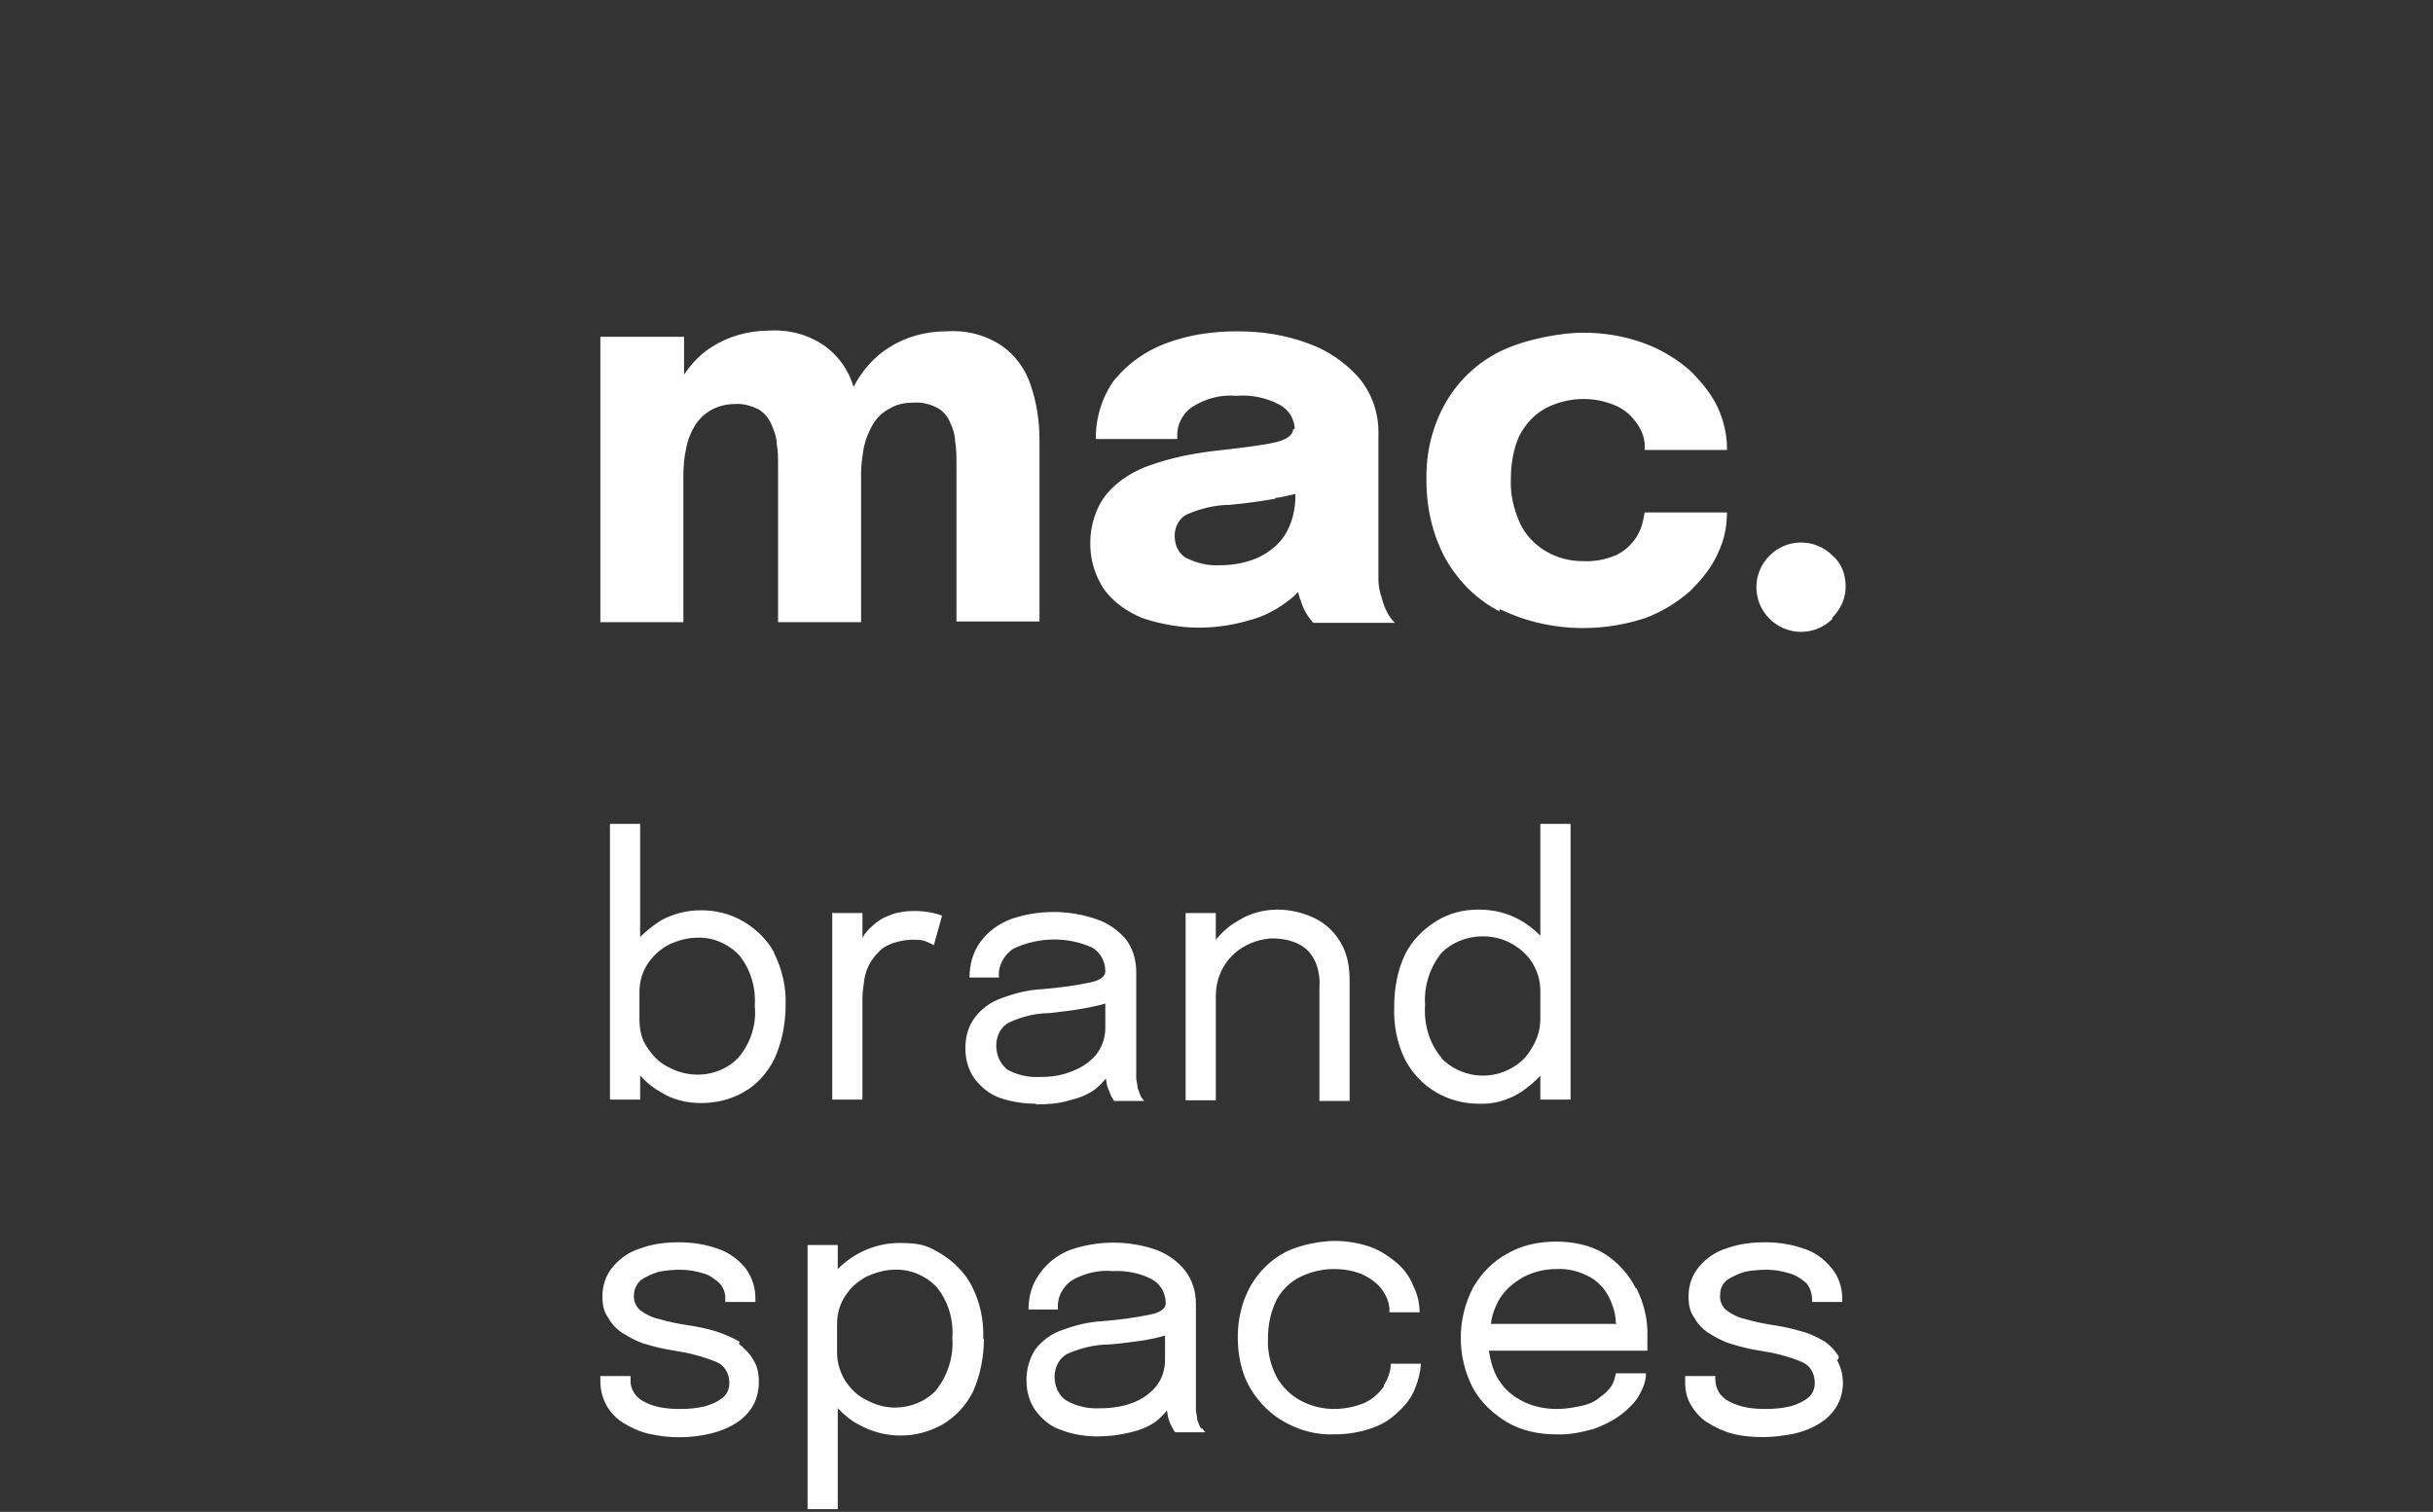<?xml version="1.0" encoding="UTF-8"?>
<svg id="Layer_3" xmlns="http://www.w3.org/2000/svg" version="1.1" viewBox="0 0 354.6 220.4">
  <rect x="0" y="0" width="354.6" height="220.4" fill="#333333" stroke="none"/>
  <!-- Generator: Adobe Illustrator 29.3.1, SVG Export Plug-In . SVG Version: 2.1.0 Build 151)  -->
  <defs>
    <style>
      .st0 {
        fill: #fff;
      }
    </style>
  </defs>
  <path class="st0" d="M99.7,90.7h-12.2v-41.6h12.2v5.5c1.1-1.6,2.4-3,4-4,2.5-1.6,5.4-2.4,8.4-2.4,2.9-.2,5.8.6,8.2,2.3,2,1.5,3.4,3.5,4.1,5.9h0c1.2-2.3,2.9-4.3,5.1-5.7,2.5-1.6,5.4-2.4,8.4-2.4,2.9-.2,5.7.5,8.1,2.1,2,1.4,3.5,3.5,4.2,5.7.9,2.6,1.3,5.3,1.3,8v26.5h-12.1v-23c0-1.1,0-2.2-.2-3.3,0-1-.4-2-.8-2.9-.4-.9-1.1-1.6-1.9-2-1-.5-2.2-.8-3.4-.7-1.2,0-2.4.2-3.5.9-1,.5-1.8,1.3-2.4,2.3-.6,1-1,2.1-1.3,3.3-.2,1.3-.4,2.5-.4,3.8v21.7h-12.1v-22.9c0-1,0-2.1-.2-3.1,0-1-.4-2-.8-2.9-.4-.9-1-1.6-1.8-2.1-1-.5-2.2-.9-3.5-.8-2.4,0-4.5,1.1-5.8,3.1-.6,1-1.1,2.2-1.3,3.4-.3,1.3-.4,2.7-.4,4v21.5-.2ZM188.7,62.6c0-1.5-.9-2.9-2.2-3.6-1.9-1-4.1-1.5-6.3-1.3-2.3-.2-4.5.4-6.4,1.6-1.5,1-2.4,2.8-2.2,4.7h-11.9c0-3.1.9-6.1,2.7-8.6,2-2.4,4.5-4.2,7.4-5.3,3.4-1.3,6.9-1.8,10.5-1.8s6.9.5,10.2,1.7c2.9,1,5.4,2.7,7.5,5,2,2.4,3,5.3,2.9,8.5v17.9c0,1.1,0,2.1,0,3.1s.2,1.8.5,2.7c.2.8.5,1.6.9,2.3.3.5.6.9,1,1.3h-11.9c-.3-.4-.6-.7-.9-1.2-.4-.6-.7-1.3-.9-2-.2-.4-.3-.9-.4-1.3-.5.5-1,1-1.6,1.4-1.7,1.3-3.7,2.3-5.8,2.8-2.4.7-4.8,1-7.2,1s-5.5-.5-8.1-1.4c-2.2-.9-4.2-2.3-5.6-4.2-1.3-2-2-4.2-2-6.7,0-2.6.8-5.2,2.4-7.2,1.7-2,4-3.4,6.4-4.2,2.8-1,5.7-1.6,8.7-2,4.5-.5,7.7-.9,9.4-1.3s2.6-1,2.7-2h0ZM185.9,72.7c-2.3.4-4.5.7-6.7.9-2,0-4.1.5-6,1.3-1.3.5-2,1.9-2,3.2,0,1.3.5,2.5,1.6,3.2,1.6.8,3.3,1.2,5,1.1,1.8,0,3.6-.3,5.3-1,1.6-.7,3.1-1.8,4.1-3.3,1.1-1.7,1.6-3.8,1.6-5.8v-.3c-.9.2-1.9.5-3,.6h0ZM218.6,88.8c6.6,3.2,14.2,3.6,21.2,1.3,2.4-.9,4.7-2.3,6.6-4,1.6-1.6,3.1-3.4,4-5.5.9-1.9,1.3-3.8,1.3-5.9h-12c-.2,1.3-.5,2.5-1.2,3.6-.7,1.1-1.7,2-2.9,2.6-1.6.7-3.3,1-5,.9-3.8,0-7.5-2.1-9.1-5.6-.9-2-1.4-4.2-1.3-6.4,0-2.2.4-4.5,1.3-6.4.9-1.6,2.1-3,3.8-3.9,3.1-1.6,6.8-1.8,10.1-.4,1.2.5,2.2,1.3,3,2.4.7.9,1.2,2,1.3,3.1,0,.2,0,.3,0,.5v.5h12v-.3c0-2-.5-4-1.3-5.8-.9-2-2.4-3.8-4-5.4-1.9-1.7-4.2-3.1-6.6-4-2.9-1.1-6-1.6-9.1-1.6s-8.3.9-12,2.7c-3.3,1.6-6.1,4.2-8,7.5-2,3.5-2.9,7.4-2.8,11.4,0,4,.9,7.9,2.8,11.4,1.9,3.3,4.6,6,8,7.7l-.2-.2ZM267,90.1c1.3-1.3,2-2.9,2-4.6s-.6-3.4-1.9-4.5c-2.5-2.5-6.6-2.6-9.2,0-2.5,2.5-2.6,6.6,0,9.2,2.5,2.5,6.6,2.6,9.2,0h0ZM112.8,138.9c1.2,2.4,1.8,5,1.7,7.6,0,2.7-.5,5.3-1.6,7.8-1,2-2.5,3.8-4.5,4.9-1.9,1.1-4,1.6-6.2,1.6s-4.2-.5-5.9-1.6c-1.1-.6-2.1-1.4-3-2.4v3.5h-4.4v-40.2h4.4v16.5c.9-.9,1.9-1.7,3-2.4,1.8-1,3.8-1.5,5.9-1.5s4.2.5,6.1,1.6,3.5,2.7,4.5,4.5v-.2ZM110,146.7c.2-2.7-.6-5.5-2.4-7.6-1.6-1.6-3.8-2.5-6-2.4-1.4,0-2.8.4-4.1,1-1.3.7-2.3,1.6-3.1,2.8s-1.2,2.6-1.2,4.1v4c0,1.5.3,3,1.2,4.2.8,1.2,1.8,2.2,3.1,2.8,3.3,1.8,7.5,1.3,10.1-1.4,1.8-2.1,2.7-4.9,2.4-7.6h0ZM121.3,133v27.3h4.4v-14.9c0-.9.2-1.9.3-2.8.2-1,.6-2,1.2-2.8s1.3-1.6,2.2-2c1.1-.5,2.4-.8,3.5-.8s1.5,0,2.2.3c.4.2.7.3,1,.5l1.2-4.3c-.4-.2-.9-.3-1.3-.4-.9-.2-1.8-.3-2.7-.3-1.3,0-2.7.2-3.8.7-1.1.4-2,1.1-2.8,1.9s-.7.9-1,1.3v-3.6h-4.3ZM151,160.9c-1.9,0-3.7-.3-5.4-.9-1.4-.5-2.7-1.6-3.6-2.8-.9-1.3-1.3-2.8-1.3-4.4,0-1.6.4-3.2,1.4-4.5,1-1.3,2.4-2.3,3.9-2.8,1.9-.7,3.8-1.2,5.9-1.3,2.4-.2,4.8-.5,7.1-1,1.4-.3,2.1-.9,2.1-1.6,0-1.4-.7-2.8-2-3.5-3.6-1.6-7.8-1.5-11.4.2-1.4.9-2.3,2.6-2.1,4.2h-4.3c0-1.9.5-3.7,1.6-5.2s2.6-2.6,4.4-3.3c4-1.4,8.5-1.4,12.5,0,1.6.5,3.1,1.6,4.2,2.8,1.1,1.4,1.6,3.1,1.6,4.9v15.4c0,.5.2,1,.2,1.5.2.4.3.9.5,1.3.2.2.3.5.5.6h-4.4c-.2-.2-.2-.4-.4-.6-.2-.4-.3-.8-.5-1.2-.2-.4-.2-.9-.3-1.3v-.2c-.5.6-1,1.1-1.6,1.6-1.1.8-2.4,1.3-3.7,1.6-1.6.5-3.3.6-4.9.6h0ZM146.6,155.8c1.5.9,3.3,1.3,5,1.2,1.6,0,3.2-.2,4.8-.9,1.3-.5,2.5-1.3,3.4-2.4.9-1.2,1.3-2.5,1.3-3.9v-3.5c-1,.3-2,.5-3.1.7-1.6.3-3.4.5-5.1.7-2,0-3.9.5-5.7,1.3-1.3.6-2,2-2,3.4,0,1.3.5,2.6,1.5,3.4h0ZM185.3,136.8c1.4,0,2.8.2,4.1.9,1,.5,1.8,1.4,2.3,2.5.5,1.2.7,2.4.6,3.8v16.5h4.4v-17.6c0-1.9-.3-3.8-1.3-5.5-.9-1.5-2.1-2.7-3.7-3.5s-3.6-1.3-5.5-1.3-4,.5-5.7,1.6c-1.3.7-2.4,1.7-3.3,2.8v-3.9h-4.4v27.3h4.4v-15.2c0-3,1.5-5.7,4.1-7.2,1.2-.7,2.6-1.1,4-1.2h0ZM215.5,160.9c-4.5,0-8.6-2.4-10.7-6.4-1.2-2.4-1.7-5.1-1.6-7.8,0-2.7.5-5.3,1.6-7.6,1-2,2.6-3.6,4.5-4.8s4-1.7,6.2-1.7,4.2.5,6,1.5c1.1.6,2.1,1.4,3,2.3v-16.3h4.4v40.2h-4.4v-3.5c-.8.9-1.8,1.7-2.8,2.4-1.9,1.2-4,1.8-6.2,1.7h0ZM210.1,154.3c2.7,2.7,6.9,3.3,10.2,1.4,1.3-.7,2.3-1.7,3-3,.8-1.3,1.2-2.7,1.2-4.2v-4.1c0-1.4-.4-2.8-1.2-4.1-.8-1.2-1.8-2.1-3.1-2.8-1.3-.7-2.7-1-4.1-1-2.3,0-4.5.9-6,2.4-1.7,2.1-2.6,4.9-2.4,7.6-.2,2.8.6,5.6,2.4,7.7h0ZM107.8,195.6c-1-.6-2.2-1.1-3.4-1.5-1.3-.4-2.7-.7-4.1-.9-1.4-.2-2.8-.5-4.2-.9-1-.2-2-.7-2.8-1.3-.6-.5-1-1.4-.9-2.2,0-.9.4-1.6,1-2.2.8-.5,1.6-.9,2.6-1.2,1-.2,2.1-.3,3.2-.3s2.2.2,3.2.5c.9.2,1.7.8,2.4,1.4.6.6,1,1.6.9,2.4v.4h4.4v-.5c0-1.6-.5-3.2-1.5-4.5-1.1-1.3-2.5-2.3-4.1-2.8-1.7-.6-3.6-.9-5.5-.9s-3.8.2-5.7.9c-1.6.5-2.9,1.4-4,2.7-1,1.2-1.5,2.7-1.5,4.2s.2,2.3.9,3.3c.5.9,1.3,1.7,2.3,2.3,1,.6,2.1,1.2,3.3,1.5,1.3.4,2.7.7,4,.9,2,.3,4,.8,6,1.6,1.3.5,2,1.7,2,3.1,0,.8-.3,1.6-.9,2.1-.7.6-1.6,1-2.6,1.3-1.2.3-2.4.4-3.7.4-1.8,0-3.7-.2-5.3-1.1-1.2-.6-2-1.9-1.9-3.2v-.5h-4.4v.8c0,1.2.3,2.4.9,3.5.6,1,1.4,1.9,2.4,2.5,1.1.7,2.4,1.3,3.7,1.6,3,.7,6,.7,9,0,1.3-.3,2.6-.8,3.7-1.5,1-.6,1.9-1.5,2.5-2.5.6-1,.9-2.3.9-3.5s-.2-2.4-.9-3.4c-.5-.9-1.3-1.6-2-2.2h0ZM143.4,195.1c0,2.7-.5,5.3-1.6,7.8-1,2-2.6,3.7-4.5,4.8-3.8,2.1-8.3,2.1-12.1,0-1.2-.6-2.2-1.5-3.1-2.4v14.7h-4.4v-38.5h4.4v3.5c2.4-2.4,5.6-3.8,9-3.8s4.2.5,6.1,1.6c1.9,1.2,3.5,2.8,4.5,4.8,1.2,2.4,1.7,5,1.6,7.6h0ZM138.8,195.1c.2-2.7-.6-5.5-2.4-7.6-1.6-1.6-3.8-2.5-6-2.4-1.4,0-2.8.4-4.1,1-1.3.7-2.3,1.6-3.1,2.8s-1.2,2.6-1.2,4.1v4.2c0,1.4.4,2.8,1.2,4.1.8,1.2,1.8,2.2,3.1,2.8,1.3.7,2.7,1.1,4.1,1.1,2.3,0,4.5-.9,6-2.5,1.7-2.1,2.6-4.9,2.4-7.6h0ZM175.2,208.2c.2.2.3.5.5.6h-4.4c-.2-.2-.3-.4-.4-.6-.2-.4-.4-.7-.5-1.1-.2-.4-.2-.9-.3-1.3v-.2c-.5.6-1,1.1-1.6,1.6-1.1.8-2.4,1.3-3.7,1.6-1.6.4-3.2.6-4.9.6s-3.7-.3-5.4-1c-1.5-.5-2.7-1.6-3.6-2.8-.9-1.3-1.3-2.8-1.3-4.4,0-1.6.4-3.1,1.3-4.5,1-1.3,2.4-2.3,3.9-2.8,1.9-.7,3.8-1.2,5.9-1.3,2.4-.2,4.8-.5,7.1-1,1.4-.3,2.1-.9,2.1-1.6,0-1.4-.7-2.8-2-3.5-1.7-.9-3.7-1.3-5.7-1.2-2-.2-4.1.3-5.9,1.3-1.4.9-2.3,2.6-2.1,4.3h-4.3c0-1.9.5-3.7,1.6-5.2,1.1-1.6,2.7-2.8,4.5-3.5,4.1-1.4,8.5-1.4,12.5,0,1.6.6,3.1,1.6,4.2,3,1.1,1.4,1.6,3.1,1.6,4.9v15.4c0,.5.2,1,.2,1.5.2.5.3.9.6,1.3h0ZM169.8,194.7c-1,.3-2,.5-3.1.7-1.6.2-3.4.5-5.1.6-2,0-4,.5-5.9,1.3-1.3.6-2,2-2,3.4,0,1.3.5,2.6,1.6,3.4,1.5.9,3.3,1.3,5,1.2,1.6,0,3.2-.2,4.8-.8,1.3-.5,2.5-1.3,3.4-2.4.9-1.1,1.3-2.5,1.3-3.9v-3.5h0ZM201.7,202.1c-.7,1-1.7,1.9-2.8,2.4-1.4.6-3,.9-4.5.9-1.6,0-3.3-.4-4.8-1.2-1.5-.8-2.7-2-3.5-3.4-.9-1.7-1.4-3.7-1.3-5.7,0-2,.4-3.9,1.3-5.7.8-1.4,2-2.6,3.5-3.3,1.5-.7,3.1-1.1,4.7-1.1s2.7.2,4.1.7c1.1.5,2.1,1.2,2.8,2,.7.9,1.2,1.9,1.3,3v.6h4.4c0-1.3-.3-2.6-.9-3.8-.5-1.3-1.3-2.4-2.3-3.3-1.2-1-2.5-1.9-3.9-2.4-1.7-.6-3.5-.9-5.3-.9s-4.9.5-7.1,1.6c-2.1,1.1-3.8,2.7-5.1,4.9-1.3,2.3-1.9,4.9-1.9,7.5s.5,5.3,1.9,7.6c1.2,2,3,3.8,5.1,4.9,2.2,1.2,4.6,1.8,7.1,1.7,1.9,0,3.7-.3,5.4-.9,1.5-.5,2.8-1.3,3.9-2.4,1-.9,1.9-2,2.4-3.3.5-1.2.8-2.4.9-3.7h-4.4c0,1.1-.4,2.2-1,3.1v.2ZM238.5,187.8c1.1,2.2,1.7,4.6,1.6,7.1v2h-23.1c.2,1.3.5,2.5,1.1,3.7.8,1.5,2,2.7,3.5,3.5,1.6.9,3.4,1.3,5.3,1.3,1.3,0,2.5-.2,3.8-.5.9-.2,1.8-.6,2.6-1.3.6-.4,1.2-1,1.6-1.6.3-.5.5-1.2.6-1.8h4.4c0,1.2-.5,2.3-1,3.2-.6,1.1-1.6,2-2.6,2.8-1.2.9-2.6,1.6-4,2.1-1.8.5-3.7.9-5.5.8-2.5,0-5-.5-7.2-1.8-2-1.2-3.8-2.9-4.9-4.9-2.4-4.6-2.4-10.1,0-14.7,1.2-2.1,2.9-3.8,4.9-4.9,2.2-1.3,4.7-1.8,7.2-1.8s5,.5,7.1,1.8c2,1.3,3.5,3,4.5,5h0ZM235.5,192.9c0-1.3-.4-2.5-.9-3.6-.6-1.3-1.6-2.4-2.8-3.1-1.5-.8-3.1-1.3-4.9-1.2-1.8,0-3.5.4-5.1,1.3h0c-1.5.9-2.7,2-3.5,3.5-.5,1-.9,2.1-1,3.2h18.4,0ZM268,197.8c-.5-.9-1.2-1.6-2-2.2-1-.6-2.2-1.2-3.4-1.5-1.3-.4-2.7-.7-4-.9-1.4-.2-2.8-.5-4.2-.9-1-.2-2-.7-2.8-1.3-.6-.5-1-1.4-.9-2.2,0-.9.3-1.6,1-2.2.8-.5,1.6-.9,2.6-1.2,1-.2,2.1-.3,3.2-.3s2.2.2,3.2.5c.9.2,1.8.8,2.5,1.4.6.6.9,1.6.9,2.4v.4h4.4v-.5c0-1.6-.5-3.2-1.6-4.5-1.1-1.3-2.4-2.3-4.1-2.8-1.7-.6-3.6-.9-5.5-.9s-3.8.2-5.7.9c-1.6.5-2.9,1.4-4,2.7-1,1.2-1.5,2.7-1.5,4.2s.2,2.3.9,3.3c.5.9,1.3,1.7,2.3,2.3,1,.6,2.1,1.2,3.3,1.5,1.3.4,2.6.7,3.9.9,2,.3,4.1.8,6,1.6,1.3.5,2,1.7,2,3.1,0,.8-.3,1.6-.9,2.1-.7.6-1.6,1-2.6,1.3-1.2.3-2.4.4-3.7.4-1.8,0-3.6-.2-5.3-1.1-1.2-.6-2-1.8-2-3.2v-.5h-4.4v.8c0,1.2.2,2.4.9,3.5.6,1,1.4,1.9,2.4,2.5,1.1.7,2.4,1.3,3.6,1.6,1.5.4,3.1.5,4.5.5s3-.2,4.5-.5c1.3-.3,2.6-.8,3.7-1.5,1-.6,1.9-1.5,2.5-2.5,1.2-2.1,1.2-4.7,0-6.8h.2Z"/>
</svg>